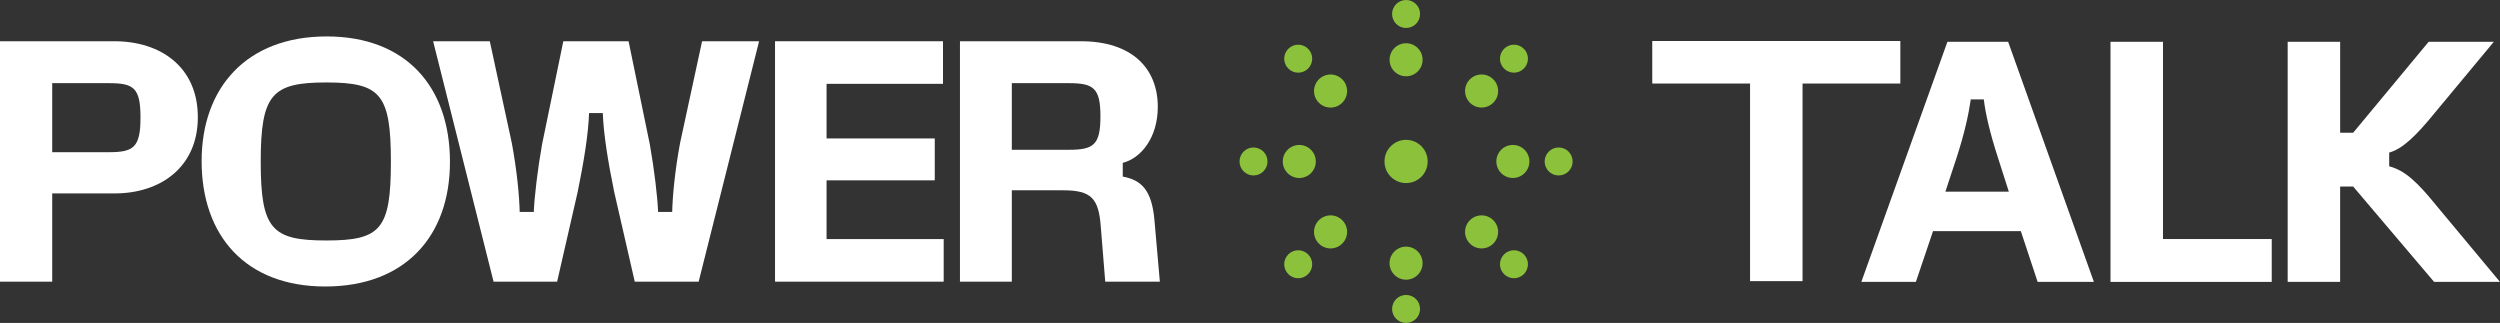 <?xml version="1.0" encoding="UTF-8"?>
<svg id="Camada_2" data-name="Camada 2" xmlns="http://www.w3.org/2000/svg" viewBox="0 0 1490.51 192.53">
  <rect x="0" y="0" width="1490.51" height="192.53" fill="#333333" stroke="none"/>
  <defs>
    <style>
      .cls-1 {
        fill: #fff;
      }

      .cls-2 {
        fill: #8cc23b;
      }
    </style>
  </defs>
  <g id="textos">
    <g>
      <g>
        <path class="cls-2" d="m849.02,103.42c.12-.18.23-.38.34-.56.1-.17.21-.34.31-.52.1-.19.19-.39.28-.59.09-.18.18-.37.26-.56.08-.19.14-.38.21-.58.07-.2.15-.4.21-.61.06-.19.1-.39.15-.59.05-.21.11-.42.16-.64.04-.23.07-.45.1-.68.03-.19.06-.37.08-.56.08-.85.08-1.7,0-2.54-.02-.19-.05-.38-.08-.56-.03-.23-.06-.46-.1-.68-.04-.22-.1-.42-.16-.64-.05-.2-.09-.39-.15-.59-.06-.21-.14-.41-.21-.61-.07-.19-.13-.39-.21-.58-.08-.19-.17-.37-.26-.56-.09-.2-.18-.39-.28-.59-.09-.18-.2-.35-.31-.52-.11-.19-.22-.38-.34-.56-.13-.19-.27-.37-.41-.55-.11-.15-.22-.31-.34-.46-.54-.66-1.14-1.26-1.8-1.8-.15-.12-.31-.23-.46-.35-.18-.14-.36-.28-.55-.41-.18-.12-.37-.23-.56-.34-.17-.1-.34-.21-.52-.31-.19-.1-.39-.19-.58-.28-.19-.09-.37-.18-.56-.26-.19-.08-.38-.14-.58-.21-.2-.07-.4-.15-.61-.21-.19-.06-.39-.1-.58-.15-.21-.05-.42-.11-.64-.16-.22-.04-.45-.07-.68-.1-.19-.03-.38-.06-.57-.08-.85-.08-1.7-.08-2.54,0-.19.02-.38.05-.57.08-.23.03-.45.06-.68.1-.22.04-.43.1-.64.16-.19.05-.39.09-.58.15-.21.06-.41.14-.61.21-.19.07-.39.13-.58.21-.19.08-.37.17-.56.26-.2.09-.39.18-.58.28-.18.1-.35.2-.52.31-.19.11-.38.22-.56.34-.19.13-.37.27-.55.41-.15.12-.31.22-.46.35-.66.54-1.26,1.14-1.8,1.8-.12.15-.23.31-.34.46-.14.18-.28.36-.41.55-.12.18-.23.38-.34.56-.1.17-.21.34-.31.52-.1.19-.19.39-.28.59-.09.19-.18.37-.26.56-.08.19-.14.38-.21.58-.07.2-.15.4-.21.61-.06.19-.1.39-.15.59-.05.21-.11.42-.16.64-.04.23-.07.46-.1.68-.03.19-.06.37-.08.56-.08.84-.08,1.7,0,2.54.02.19.05.38.08.56.03.23.06.46.1.68.04.22.1.42.16.64.05.2.09.39.15.59.06.21.14.41.21.61.07.19.13.39.21.58.08.19.17.37.26.56.09.2.18.39.28.59.09.18.2.35.31.52.11.19.22.38.34.56.13.19.27.37.41.55.11.15.22.31.34.46.54.66,1.14,1.26,1.8,1.8.15.12.31.23.46.34.18.14.36.28.55.41.18.12.37.23.56.34.17.1.34.21.52.31.19.1.39.19.58.28.19.09.37.18.56.26.19.08.38.14.58.21.2.07.4.15.61.21.19.06.39.1.58.15.21.05.42.11.64.16.22.04.45.07.68.1.19.03.38.06.57.08.85.08,1.7.08,2.54,0,.19-.02.38-.05.57-.08.23-.03.45-.06.68-.1.22-.04.43-.1.64-.16.19-.05.39-.09.58-.15.21-.06.41-.14.61-.21.19-.07.39-.13.58-.21.19-.08.37-.17.56-.26.2-.09.39-.18.58-.28.18-.1.35-.2.52-.31.19-.11.38-.22.56-.34.19-.13.37-.27.55-.41.15-.12.31-.22.46-.34.66-.54,1.26-1.14,1.8-1.8.12-.15.23-.31.34-.46.14-.18.28-.36.41-.55Z"/>
        <path class="cls-2" d="m838.31,45.48c5.44,0,9.85-4.41,9.85-9.85s-4.41-9.85-9.85-9.85-9.85,4.41-9.85,9.85,4.41,9.85,9.85,9.85Z"/>
        <circle class="cls-2" cx="838.31" cy="8.34" r="8.34"/>
        <path class="cls-2" d="m890.3,61.24c3.85-3.85,3.85-10.09,0-13.94-3.85-3.85-10.09-3.85-13.94,0-3.85,3.85-3.85,10.09,0,13.94,3.85,3.85,10.09,3.85,13.94,0Z"/>
        <path class="cls-2" d="m908.52,40.88c3.26-3.26,3.26-8.54,0-11.79-3.26-3.26-8.54-3.26-11.79,0-3.26,3.26-3.26,8.54,0,11.79,3.26,3.26,8.54,3.26,11.79,0Z"/>
        <path class="cls-2" d="m786.32,47.31c-3.85,3.85-3.85,10.09,0,13.94,3.85,3.85,10.09,3.85,13.94,0,3.85-3.85,3.85-10.09,0-13.94-3.85-3.85-10.09-3.85-13.94,0Z"/>
        <path class="cls-2" d="m779.89,40.88c3.26-3.26,3.26-8.54,0-11.79-3.26-3.26-8.54-3.26-11.79,0-3.26,3.26-3.26,8.54,0,11.79,3.26,3.26,8.54,3.26,11.79,0Z"/>
        <path class="cls-2" d="m786.32,131.29c-3.85,3.85-3.85,10.09,0,13.93,3.85,3.85,10.09,3.85,13.94,0,3.85-3.85,3.85-10.09,0-13.93-3.85-3.85-10.09-3.85-13.94,0Z"/>
        <path class="cls-2" d="m768.1,151.65c-3.26,3.26-3.26,8.54,0,11.79,3.26,3.26,8.54,3.26,11.79,0,3.26-3.26,3.26-8.54,0-11.79-3.26-3.26-8.54-3.26-11.79,0Z"/>
        <path class="cls-2" d="m876.36,131.29c-3.85,3.85-3.85,10.09,0,13.93,3.85,3.85,10.09,3.85,13.94,0,3.85-3.85,3.85-10.09,0-13.93-3.85-3.85-10.09-3.85-13.94,0Z"/>
        <path class="cls-2" d="m896.73,151.65c-3.26,3.26-3.26,8.54,0,11.79,3.26,3.26,8.54,3.26,11.79,0,3.26-3.26,3.26-8.54,0-11.79-3.26-3.26-8.54-3.26-11.79,0Z"/>
        <circle class="cls-2" cx="838.31" cy="156.9" r="9.85"/>
        <circle class="cls-2" cx="838.31" cy="184.19" r="8.34"/>
        <path class="cls-2" d="m901.98,86.41c-5.44,0-9.85,4.41-9.85,9.85s4.41,9.85,9.85,9.85,9.85-4.41,9.85-9.85-4.41-9.85-9.85-9.85Z"/>
        <path class="cls-2" d="m929.27,87.93c-4.6,0-8.34,3.73-8.34,8.34s3.73,8.34,8.34,8.34,8.34-3.73,8.34-8.34-3.73-8.34-8.34-8.34Z"/>
        <path class="cls-2" d="m774.64,106.12c5.44,0,9.85-4.41,9.85-9.85s-4.41-9.85-9.85-9.85-9.85,4.41-9.85,9.85,4.41,9.85,9.85,9.85Z"/>
        <path class="cls-2" d="m747.35,87.93c-4.6,0-8.34,3.73-8.34,8.34s3.73,8.34,8.34,8.34,8.34-3.73,8.34-8.34-3.73-8.34-8.34-8.34Z"/>
      </g>
      <g>
        <path class="cls-1" d="m1363.92,168.07V24.92h31.29v54.2h7.77l44.99-54.2h38.86l-35.18,42.33c-10.84,13.29-19.02,21.47-27.2,23.72v8.18c9.41,2.45,16.77,9.41,28.22,23.52l37.83,45.4h-39.27l-48.26-56.85h-7.77v56.85h-31.29Z"/>
        <path class="cls-1" d="m1258.29,168.07V24.92h31.29v117.59h64.83v25.56h-96.12Z"/>
        <path class="cls-1" d="m1214.85,168.07l-10.02-30.27h-52.35l-10.23,30.27h-32.52l51.33-143.16h36.2l51.13,143.16h-33.54Zm-55.01-53.79h37.83l-6.54-20.45c-4.7-14.52-7.36-25.97-8.38-34.56h-7.77c-1.23,8.59-3.68,20.04-8.39,34.56l-6.75,20.45Z"/>
        <path class="cls-1" d="m1043.39,167.61V49.82h-58.31v-25.36h147.91v25.36h-58.31v117.8h-31.29Z"/>
      </g>
      <g>
        <path class="cls-1" d="m0,167.94V24.59h68.19c27.85,0,49.76,15.56,49.76,45.26s-22.12,45.46-49.56,45.46H31.13v52.63H0Zm31.13-77.2h33.79c14.74,0,18.84-2.87,18.84-20.68s-4.1-20.48-18.84-20.48H31.13v41.16Z"/>
        <path class="cls-1" d="m120.21,96.06c0-44.03,27.03-74.34,74.54-74.34s73.52,30.31,73.52,74.75-26.83,74.34-74.34,74.34-73.72-30.31-73.72-74.75Zm112.84.41c0-40.34-6.14-47.31-38.5-47.31s-39.11,6.96-39.11,47.31,6.76,46.9,39.11,46.9,38.5-6.55,38.5-46.9Z"/>
        <path class="cls-1" d="m294.27,167.94l-36.04-143.35h33.79l13.11,60.62c3.07,16.38,4.51,31.74,4.71,41.16h8.4c.41-9.42,2.25-24.98,4.91-40.14l12.7-61.64h38.91l12.7,61.64c2.66,15.15,4.51,30.72,4.91,40.14h8.4c.2-9.42,1.64-24.78,4.71-41.16l13.11-60.62h33.99l-36.04,143.35h-38.09l-12.29-53.65c-3.69-18.02-6.35-34.61-6.76-46.9h-8.19c-.41,12.29-3.07,28.88-6.76,46.9l-12.29,53.65h-37.89Z"/>
        <path class="cls-1" d="m462.08,167.94V24.59h100.14v25.39h-69.42v32.56h64.51v24.98h-64.51v35.02h69.83v25.39h-100.55Z"/>
        <path class="cls-1" d="m572.33,167.94V24.59h72.08c30.72,0,45.87,16.38,45.87,39.11,0,18.64-10.24,30.72-20.89,33.38v8.19c11.06,2.05,17.2,7.99,18.84,25.39l3.28,37.27h-32.56l-2.66-32.77c-1.23-17-5.73-21.71-22.53-21.71h-30.51v54.47h-30.92Zm30.92-78.64h33.99c14.74,0,18.84-2.87,18.84-19.86s-4.1-19.86-18.84-19.86h-33.99v39.73Z"/>
      </g>
    </g>
  </g>
</svg>